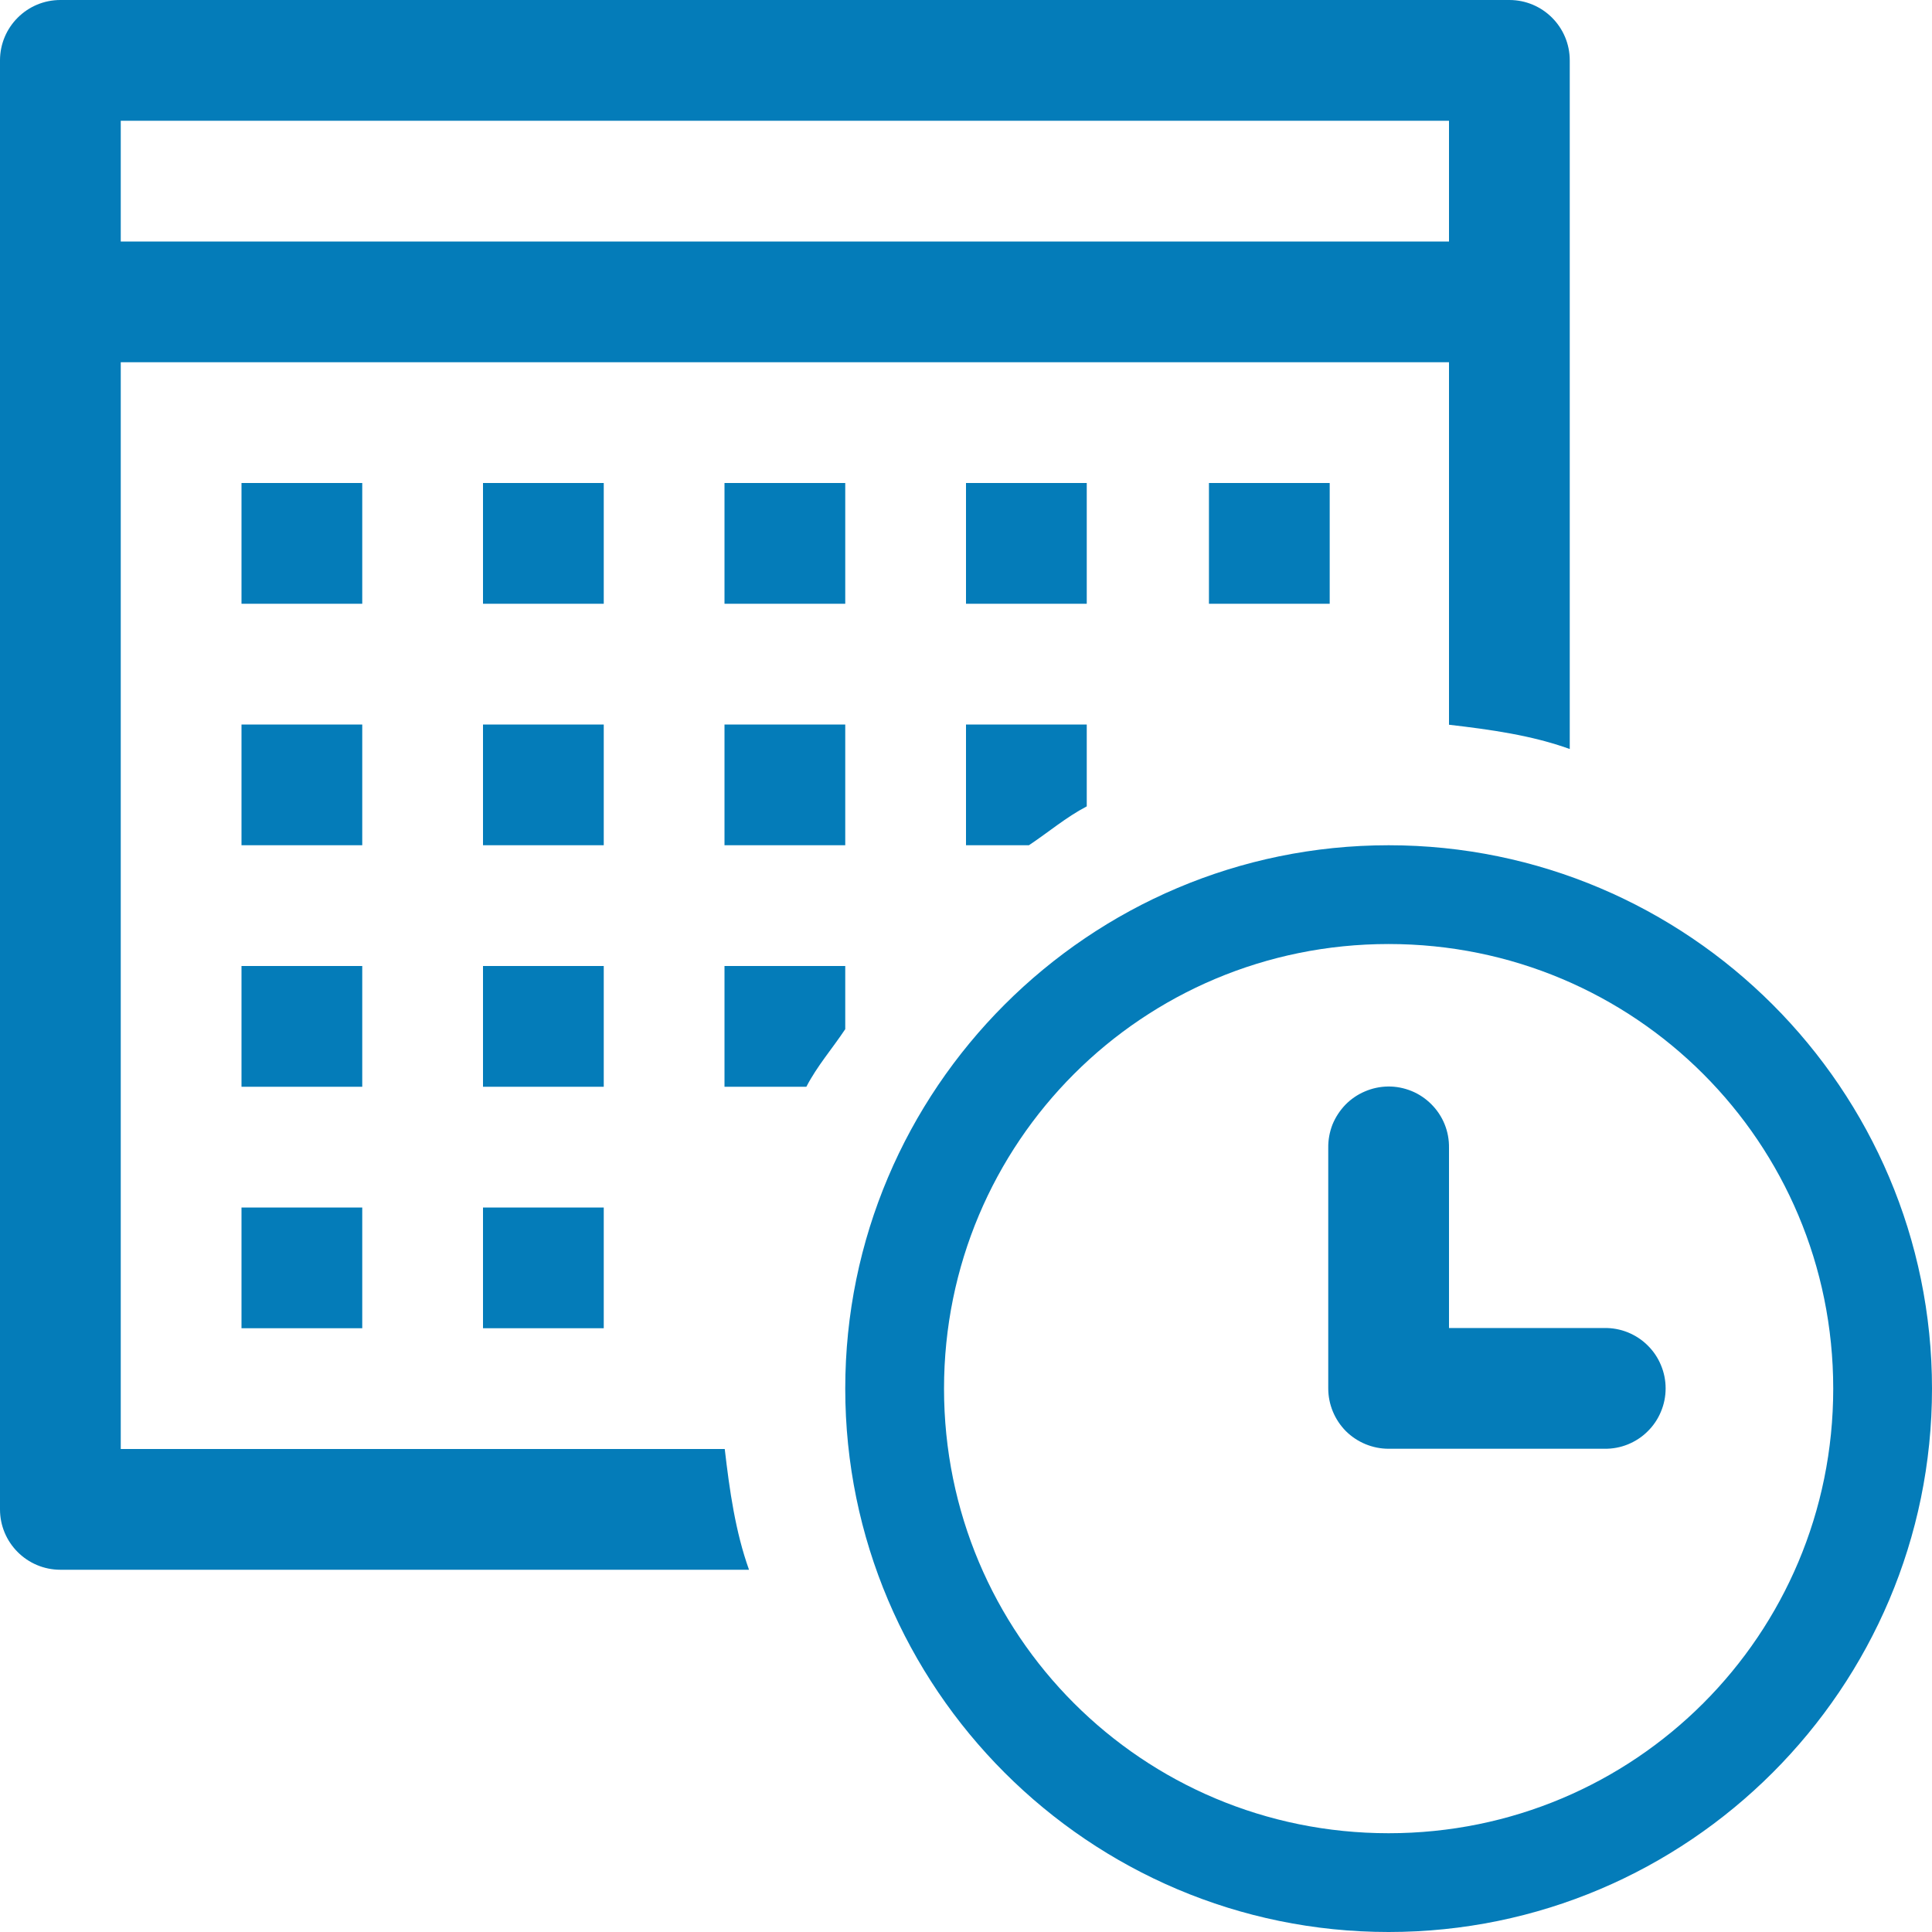 <?xml version="1.0" encoding="UTF-8"?> <svg xmlns="http://www.w3.org/2000/svg" width="16" height="16" viewBox="0 0 16 16" fill="none"> <path d="M0.5 0C0.224 0 3e-05 0.224 0 0.5V12.5C3e-05 12.776 0.224 13 0.5 13H6.203C6.09 12.684 6.042 12.344 6.002 12H1V3H12V6.002C12.344 6.042 12.684 6.089 13 6.203V0.5C13 0.224 12.776 0 12.5 0H0.5ZM1 1H12V2H1V1ZM2 4V5H3V4H2ZM4 4V5H5V4H4ZM6 4V5H7V4H6ZM8 4V5H9V4H8ZM10.012 4V5H11.012V4H10.012ZM2 6V7H3V6H2ZM4 6V7H5V6H4ZM6 6V7H7V6H6ZM8 6V7H8.521C8.682 6.893 8.828 6.768 9 6.678V6H8ZM11.5 7C9.019 7 7 9.019 7 11.5C7 13.981 9.019 16 11.5 16C13.981 16 16 13.981 16 11.5C16 9.019 13.981 7 11.5 7ZM11.5 7.818C13.539 7.818 15.182 9.461 15.182 11.5C15.182 13.539 13.539 15.182 11.5 15.182C9.461 15.182 7.818 13.539 7.818 11.5C7.818 9.461 9.461 7.818 11.5 7.818ZM2 8V9H3V8H2ZM4 8V9H5V8H4ZM6 8V9H6.678C6.767 8.828 6.893 8.684 7 8.523V8H6ZM11.494 8.998C11.428 8.999 11.363 9.013 11.303 9.039C11.242 9.065 11.188 9.102 11.142 9.149C11.096 9.197 11.06 9.252 11.035 9.313C11.011 9.375 10.999 9.44 11 9.506V11.498C11 11.631 11.053 11.758 11.146 11.852C11.24 11.945 11.367 11.998 11.5 11.998H13.287C13.353 11.999 13.419 11.987 13.481 11.962C13.542 11.937 13.598 11.901 13.645 11.854C13.692 11.808 13.73 11.752 13.755 11.691C13.781 11.63 13.794 11.564 13.794 11.498C13.794 11.432 13.781 11.366 13.755 11.305C13.73 11.244 13.692 11.188 13.645 11.142C13.598 11.095 13.542 11.059 13.481 11.034C13.419 11.009 13.353 10.997 13.287 10.998H12V9.506C12.001 9.439 11.989 9.373 11.964 9.311C11.939 9.249 11.901 9.192 11.854 9.145C11.807 9.098 11.751 9.06 11.689 9.035C11.627 9.01 11.561 8.997 11.494 8.998V8.998ZM2 10V11H3V10H2ZM4 10V11H5V10H4Z" fill="#047CB9"></path> </svg> 